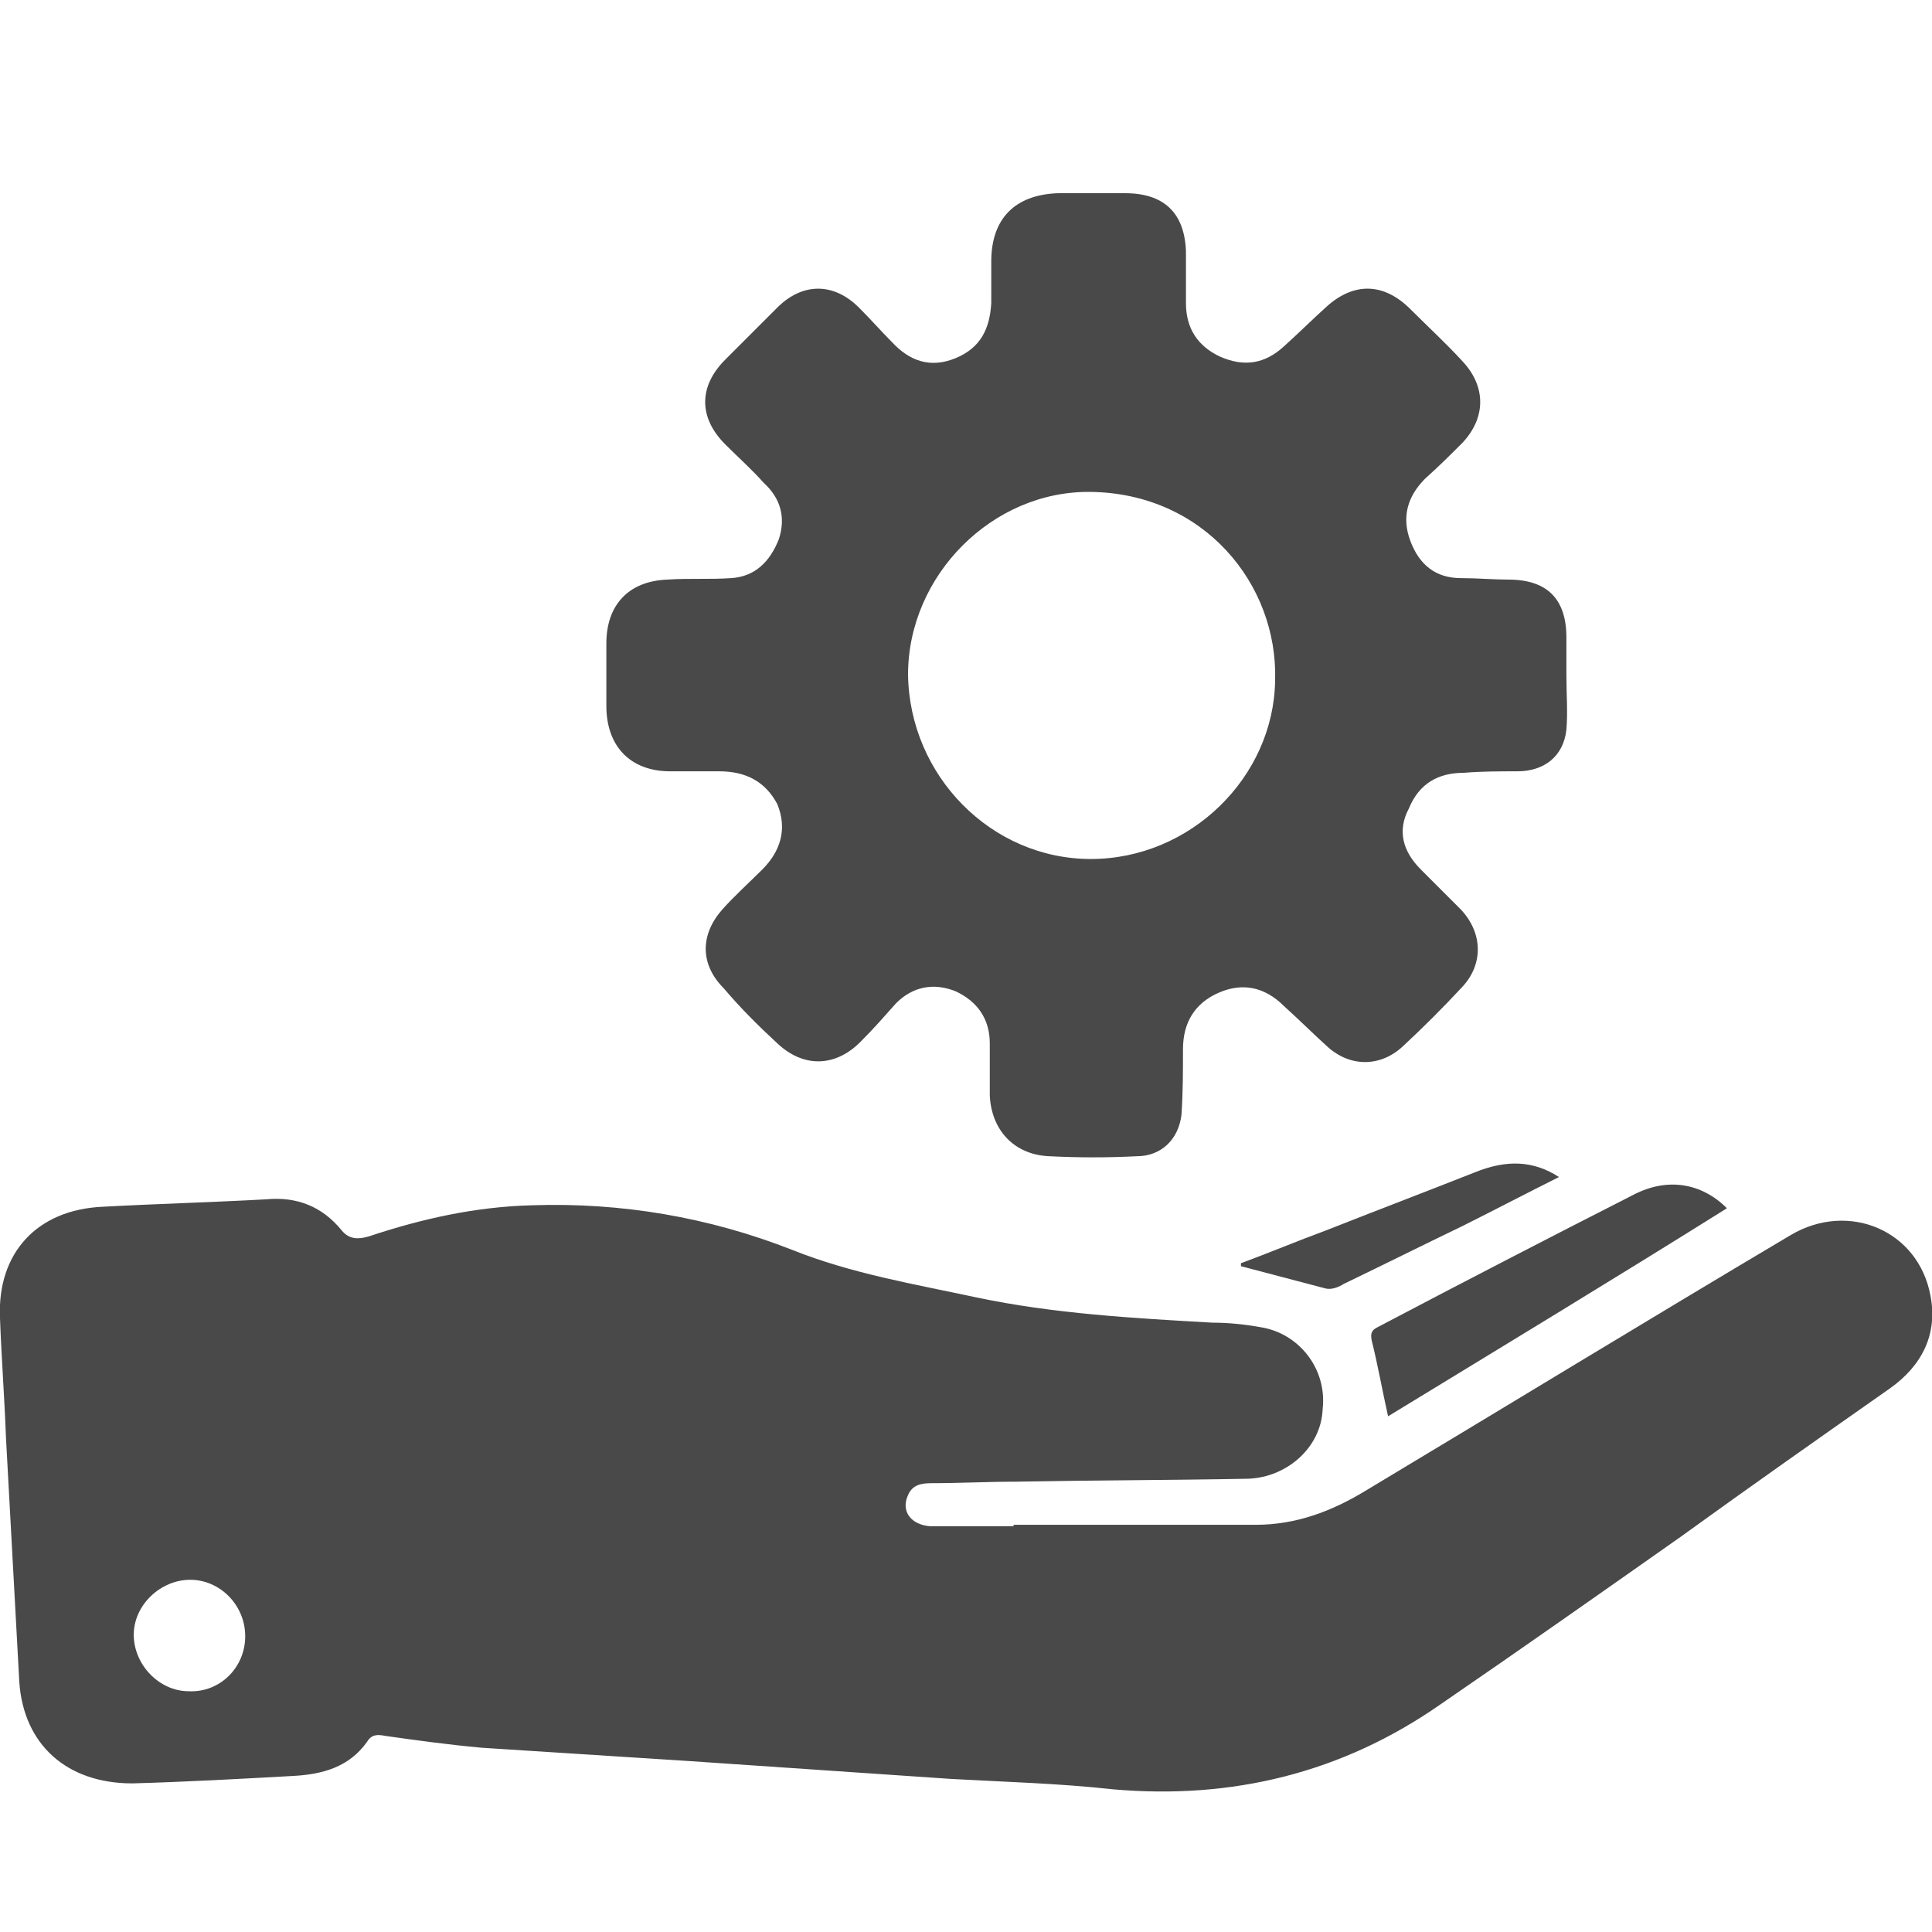 <?xml version="1.0" encoding="utf-8"?>
<!-- Generator: Adobe Illustrator 23.0.1, SVG Export Plug-In . SVG Version: 6.00 Build 0)  -->
<svg version="1.1" id="Layer_1" xmlns="http://www.w3.org/2000/svg" xmlns:xlink="http://www.w3.org/1999/xlink" x="0px" y="0px"
	 viewBox="0 0 13 13" style="enable-background:new 0 0 13 13;" xml:space="preserve">
<style type="text/css">
	.st0{fill:#494949;}
</style>
<g>
	<path class="st0" d="M6.82,10.26c0.54,0,1.08,0,1.63,0c0.27,0,0.51-0.09,0.74-0.23c0.95-0.57,1.9-1.15,2.86-1.72
		c0.39-0.23,0.86-0.03,0.94,0.41c0.05,0.26-0.06,0.47-0.27,0.62c-0.47,0.33-0.94,0.66-1.41,1c-0.54,0.38-1.08,0.76-1.62,1.13
		c-0.66,0.46-1.4,0.64-2.2,0.57c-0.36-0.04-0.73-0.05-1.09-0.07c-0.59-0.04-1.17-0.08-1.76-0.12c-0.47-0.03-0.93-0.06-1.4-0.09
		c-0.22-0.02-0.44-0.05-0.65-0.08c-0.05-0.01-0.09-0.01-0.12,0.04c-0.12,0.17-0.3,0.22-0.5,0.23c-0.36,0.02-0.72,0.04-1.08,0.05
		C0.45,12,0.16,11.74,0.13,11.32c-0.03-0.55-0.06-1.1-0.09-1.65C0.03,9.4,0.01,9.14,0,8.87c-0.02-0.44,0.25-0.73,0.69-0.75
		c0.37-0.02,0.74-0.03,1.1-0.05C2,8.05,2.17,8.12,2.3,8.28c0.05,0.06,0.11,0.06,0.18,0.04c0.36-0.12,0.72-0.2,1.1-0.21
		c0.6-0.02,1.19,0.08,1.75,0.3c0.4,0.16,0.82,0.23,1.24,0.32c0.52,0.11,1.06,0.14,1.59,0.17C8.26,8.9,8.37,8.91,8.48,8.93
		C8.74,8.97,8.93,9.21,8.9,9.48C8.89,9.74,8.66,9.94,8.4,9.95C7.88,9.96,7.36,9.96,6.83,9.97c-0.19,0-0.37,0.01-0.56,0.01
		c-0.07,0-0.13,0.01-0.16,0.08c-0.05,0.11,0.02,0.2,0.15,0.21c0.14,0,0.28,0,0.42,0c0.05,0,0.09,0,0.14,0
		C6.82,10.27,6.82,10.27,6.82,10.26z M1.65,11.01c0-0.21-0.17-0.38-0.37-0.38c-0.2,0-0.38,0.17-0.38,0.37c0,0.2,0.17,0.38,0.37,0.38
		C1.48,11.39,1.65,11.22,1.65,11.01z"/>
	<path class="st0" d="M10.54,4.55c0,0.12,0.01,0.24,0,0.36c-0.02,0.18-0.15,0.28-0.33,0.28c-0.12,0-0.24,0-0.36,0.01
		c-0.17,0-0.3,0.07-0.37,0.24C9.4,5.59,9.44,5.73,9.56,5.85c0.09,0.09,0.18,0.18,0.27,0.27c0.15,0.16,0.15,0.37,0.01,0.52
		C9.71,6.78,9.58,6.91,9.44,7.04c-0.15,0.14-0.35,0.14-0.5,0.01c-0.1-0.09-0.2-0.19-0.3-0.28C8.51,6.64,8.36,6.61,8.2,6.68
		c-0.16,0.07-0.24,0.2-0.24,0.38c0,0.15,0,0.29-0.01,0.44c-0.02,0.17-0.14,0.28-0.3,0.28c-0.2,0.01-0.39,0.01-0.59,0
		C6.82,7.77,6.67,7.6,6.66,7.37c0-0.12,0-0.23,0-0.35c0-0.16-0.08-0.28-0.23-0.35c-0.15-0.06-0.29-0.03-0.4,0.08
		C5.95,6.84,5.88,6.92,5.8,7C5.63,7.18,5.41,7.19,5.23,7.02C5.1,6.9,4.98,6.78,4.87,6.65C4.71,6.49,4.71,6.29,4.86,6.12
		c0.08-0.09,0.18-0.18,0.27-0.27c0.12-0.12,0.17-0.27,0.1-0.44C5.15,5.26,5.02,5.19,4.84,5.19c-0.11,0-0.22,0-0.33,0
		c-0.27,0-0.43-0.17-0.43-0.44c0-0.14,0-0.28,0-0.42c0-0.26,0.15-0.42,0.41-0.43c0.14-0.01,0.29,0,0.43-0.01
		c0.16-0.01,0.26-0.11,0.32-0.26c0.05-0.15,0.01-0.28-0.1-0.38C5.06,3.16,4.97,3.08,4.88,2.99C4.7,2.81,4.7,2.6,4.88,2.42
		C5,2.3,5.11,2.19,5.23,2.07c0.17-0.17,0.38-0.17,0.55,0C5.86,2.15,5.93,2.23,6,2.3c0.12,0.13,0.26,0.18,0.43,0.11
		c0.17-0.07,0.23-0.2,0.24-0.37c0-0.09,0-0.19,0-0.28c0-0.29,0.16-0.45,0.45-0.46c0.15,0,0.3,0,0.45,0c0.26,0,0.4,0.13,0.41,0.39
		c0,0.12,0,0.23,0,0.35c0,0.17,0.08,0.29,0.23,0.36c0.16,0.07,0.3,0.05,0.43-0.07c0.1-0.09,0.19-0.18,0.29-0.27
		C9.11,1.9,9.31,1.9,9.49,2.08C9.61,2.2,9.73,2.31,9.84,2.43C10,2.6,10,2.81,9.84,2.98C9.76,3.06,9.68,3.14,9.59,3.22
		C9.47,3.34,9.43,3.48,9.49,3.64C9.55,3.8,9.66,3.89,9.83,3.89c0.11,0,0.22,0.01,0.32,0.01c0.26,0,0.39,0.13,0.39,0.39
		c0,0.09,0,0.17,0,0.26C10.55,4.55,10.54,4.55,10.54,4.55z M7.34,5.78c0.67,0,1.23-0.55,1.24-1.2C8.6,3.93,8.1,3.32,7.34,3.31
		C6.68,3.3,6.11,3.87,6.11,4.54C6.12,5.22,6.67,5.78,7.34,5.78z"/>
	<path class="st0" d="M9.34,9.53C9.3,9.35,9.27,9.18,9.23,9.02c-0.01-0.05,0-0.07,0.04-0.09c0.57-0.3,1.15-0.6,1.72-0.89
		c0.23-0.12,0.46-0.08,0.63,0.09C10.87,8.6,10.11,9.06,9.34,9.53z"/>
	<path class="st0" d="M10.49,7.92c-0.22,0.11-0.43,0.22-0.65,0.33c-0.27,0.13-0.53,0.26-0.8,0.39C9.01,8.66,8.96,8.68,8.92,8.67
		C8.73,8.62,8.54,8.57,8.35,8.52c0-0.01,0-0.02,0-0.02c0.19-0.07,0.38-0.15,0.57-0.22c0.33-0.13,0.67-0.26,1-0.39
		C10.14,7.8,10.32,7.81,10.49,7.92z"/>
</g>
</svg>
